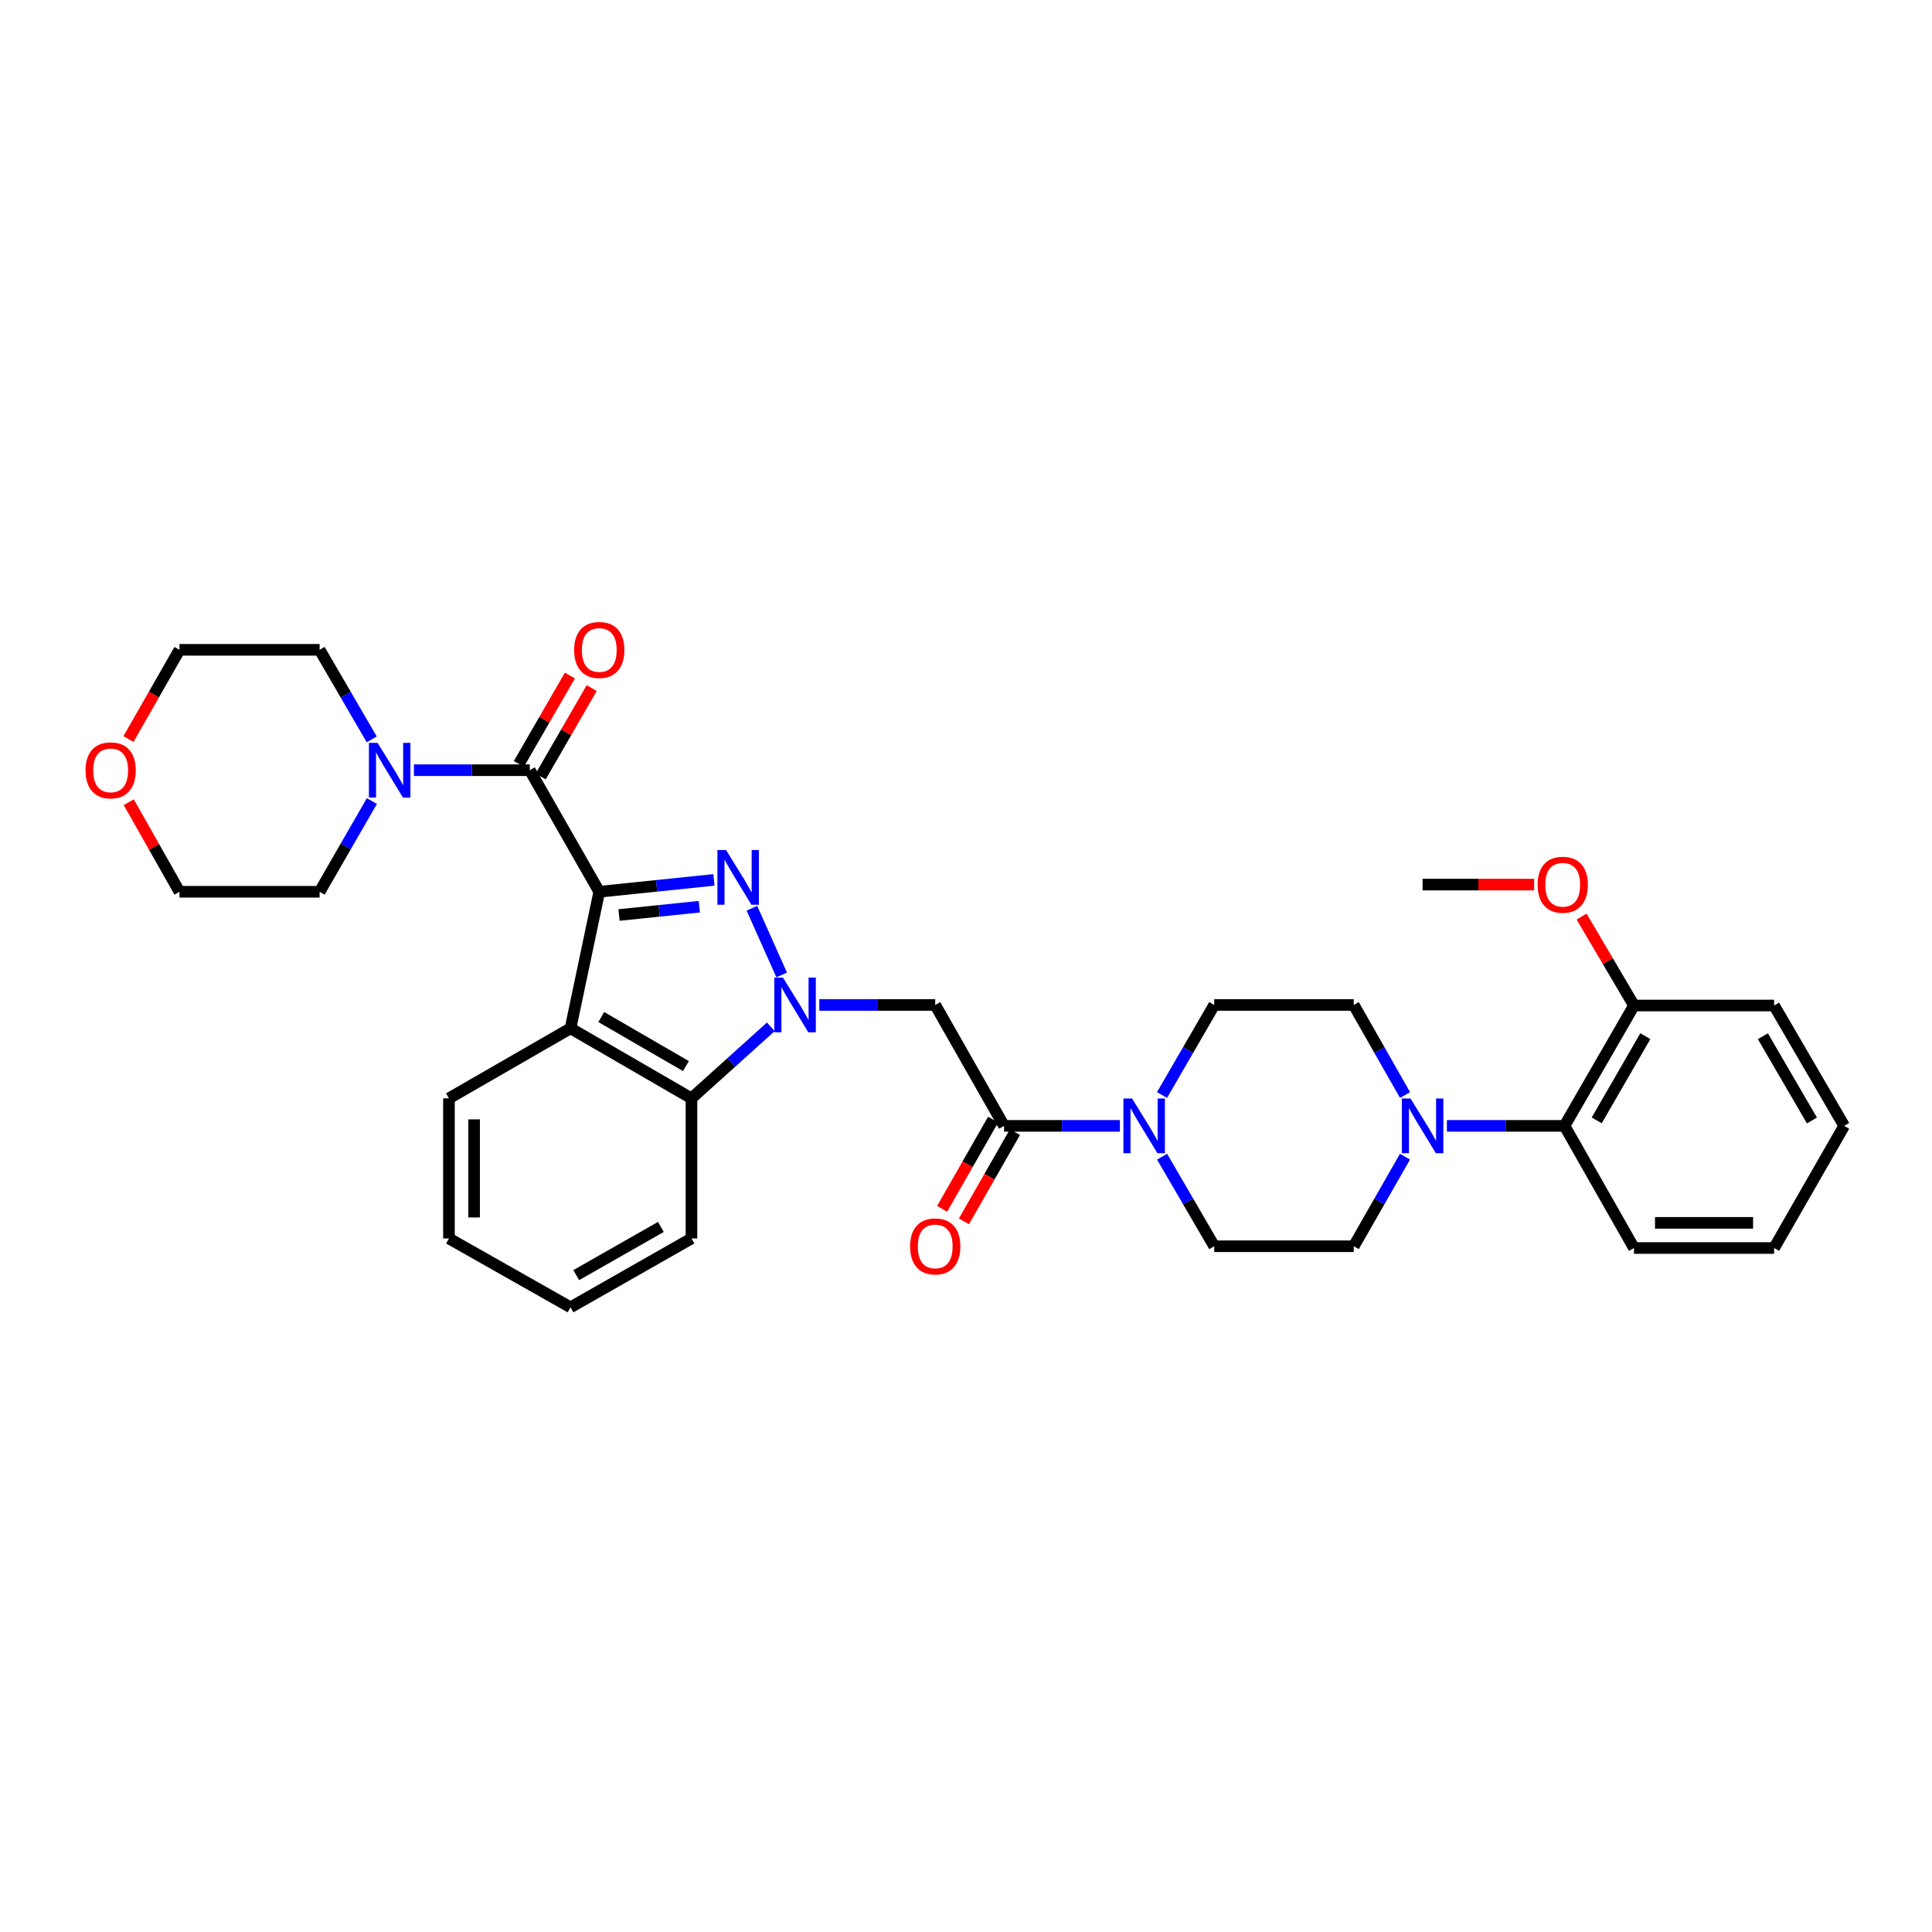<?xml version='1.0' encoding='iso-8859-1'?>
<svg version='1.1' baseProfile='full'
              xmlns='http://www.w3.org/2000/svg'
                      xmlns:rdkit='http://www.rdkit.org/xml'
                      xmlns:xlink='http://www.w3.org/1999/xlink'
                  xml:space='preserve'
width='1000px' height='1000px' viewBox='0 0 1000 1000'>
<!-- END OF HEADER -->
<rect style='opacity:1.0;fill:#FFFFFF;stroke:none' width='1000' height='1000' x='0' y='0'> </rect>
<path class='bond-0' d='M 310.175,461.577 L 339.848,458.508' style='fill:none;fill-rule:evenodd;stroke:#000000;stroke-width:6px;stroke-linecap:butt;stroke-linejoin:miter;stroke-opacity:1' />
<path class='bond-0' d='M 339.848,458.508 L 369.521,455.438' style='fill:none;fill-rule:evenodd;stroke:#0000FF;stroke-width:6px;stroke-linecap:butt;stroke-linejoin:miter;stroke-opacity:1' />
<path class='bond-0' d='M 320.417,473.608 L 341.188,471.46' style='fill:none;fill-rule:evenodd;stroke:#000000;stroke-width:6px;stroke-linecap:butt;stroke-linejoin:miter;stroke-opacity:1' />
<path class='bond-0' d='M 341.188,471.46 L 361.959,469.311' style='fill:none;fill-rule:evenodd;stroke:#0000FF;stroke-width:6px;stroke-linecap:butt;stroke-linejoin:miter;stroke-opacity:1' />
<path class='bond-2' d='M 310.175,461.577 L 274.214,398.655' style='fill:none;fill-rule:evenodd;stroke:#000000;stroke-width:6px;stroke-linecap:butt;stroke-linejoin:miter;stroke-opacity:1' />
<path class='bond-3' d='M 310.175,461.577 L 295.302,532.247' style='fill:none;fill-rule:evenodd;stroke:#000000;stroke-width:6px;stroke-linecap:butt;stroke-linejoin:miter;stroke-opacity:1' />
<path class='bond-1' d='M 389.191,470.108 L 404.596,504.636' style='fill:none;fill-rule:evenodd;stroke:#0000FF;stroke-width:6px;stroke-linecap:butt;stroke-linejoin:miter;stroke-opacity:1' />
<path class='bond-4' d='M 424.078,520.166 L 454.073,520.166' style='fill:none;fill-rule:evenodd;stroke:#0000FF;stroke-width:6px;stroke-linecap:butt;stroke-linejoin:miter;stroke-opacity:1' />
<path class='bond-4' d='M 454.073,520.166 L 484.068,520.166' style='fill:none;fill-rule:evenodd;stroke:#000000;stroke-width:6px;stroke-linecap:butt;stroke-linejoin:miter;stroke-opacity:1' />
<path class='bond-33' d='M 398.98,531.474 L 378.439,549.989' style='fill:none;fill-rule:evenodd;stroke:#0000FF;stroke-width:6px;stroke-linecap:butt;stroke-linejoin:miter;stroke-opacity:1' />
<path class='bond-33' d='M 378.439,549.989 L 357.898,568.504' style='fill:none;fill-rule:evenodd;stroke:#000000;stroke-width:6px;stroke-linecap:butt;stroke-linejoin:miter;stroke-opacity:1' />
<path class='bond-9' d='M 274.214,398.655 L 244.23,398.655' style='fill:none;fill-rule:evenodd;stroke:#000000;stroke-width:6px;stroke-linecap:butt;stroke-linejoin:miter;stroke-opacity:1' />
<path class='bond-9' d='M 244.23,398.655 L 214.245,398.655' style='fill:none;fill-rule:evenodd;stroke:#0000FF;stroke-width:6px;stroke-linecap:butt;stroke-linejoin:miter;stroke-opacity:1' />
<path class='bond-11' d='M 279.853,401.909 L 293.055,379.035' style='fill:none;fill-rule:evenodd;stroke:#000000;stroke-width:6px;stroke-linecap:butt;stroke-linejoin:miter;stroke-opacity:1' />
<path class='bond-11' d='M 293.055,379.035 L 306.257,356.16' style='fill:none;fill-rule:evenodd;stroke:#FF0000;stroke-width:6px;stroke-linecap:butt;stroke-linejoin:miter;stroke-opacity:1' />
<path class='bond-11' d='M 268.575,395.4 L 281.777,372.526' style='fill:none;fill-rule:evenodd;stroke:#000000;stroke-width:6px;stroke-linecap:butt;stroke-linejoin:miter;stroke-opacity:1' />
<path class='bond-11' d='M 281.777,372.526 L 294.979,349.651' style='fill:none;fill-rule:evenodd;stroke:#FF0000;stroke-width:6px;stroke-linecap:butt;stroke-linejoin:miter;stroke-opacity:1' />
<path class='bond-5' d='M 295.302,532.247 L 357.898,568.504' style='fill:none;fill-rule:evenodd;stroke:#000000;stroke-width:6px;stroke-linecap:butt;stroke-linejoin:miter;stroke-opacity:1' />
<path class='bond-5' d='M 311.218,526.418 L 355.035,551.798' style='fill:none;fill-rule:evenodd;stroke:#000000;stroke-width:6px;stroke-linecap:butt;stroke-linejoin:miter;stroke-opacity:1' />
<path class='bond-19' d='M 295.302,532.247 L 232.379,568.504' style='fill:none;fill-rule:evenodd;stroke:#000000;stroke-width:6px;stroke-linecap:butt;stroke-linejoin:miter;stroke-opacity:1' />
<path class='bond-6' d='M 484.068,520.166 L 519.689,582.748' style='fill:none;fill-rule:evenodd;stroke:#000000;stroke-width:6px;stroke-linecap:butt;stroke-linejoin:miter;stroke-opacity:1' />
<path class='bond-23' d='M 357.898,568.504 L 357.898,641.026' style='fill:none;fill-rule:evenodd;stroke:#000000;stroke-width:6px;stroke-linecap:butt;stroke-linejoin:miter;stroke-opacity:1' />
<path class='bond-7' d='M 519.689,582.748 L 549.673,582.748' style='fill:none;fill-rule:evenodd;stroke:#000000;stroke-width:6px;stroke-linecap:butt;stroke-linejoin:miter;stroke-opacity:1' />
<path class='bond-7' d='M 549.673,582.748 L 579.658,582.748' style='fill:none;fill-rule:evenodd;stroke:#0000FF;stroke-width:6px;stroke-linecap:butt;stroke-linejoin:miter;stroke-opacity:1' />
<path class='bond-16' d='M 514.037,579.517 L 500.833,602.613' style='fill:none;fill-rule:evenodd;stroke:#000000;stroke-width:6px;stroke-linecap:butt;stroke-linejoin:miter;stroke-opacity:1' />
<path class='bond-16' d='M 500.833,602.613 L 487.629,625.71' style='fill:none;fill-rule:evenodd;stroke:#FF0000;stroke-width:6px;stroke-linecap:butt;stroke-linejoin:miter;stroke-opacity:1' />
<path class='bond-16' d='M 525.341,585.98 L 512.137,609.076' style='fill:none;fill-rule:evenodd;stroke:#000000;stroke-width:6px;stroke-linecap:butt;stroke-linejoin:miter;stroke-opacity:1' />
<path class='bond-16' d='M 512.137,609.076 L 498.933,632.173' style='fill:none;fill-rule:evenodd;stroke:#FF0000;stroke-width:6px;stroke-linecap:butt;stroke-linejoin:miter;stroke-opacity:1' />
<path class='bond-12' d='M 601.503,598.711 L 614.993,621.883' style='fill:none;fill-rule:evenodd;stroke:#0000FF;stroke-width:6px;stroke-linecap:butt;stroke-linejoin:miter;stroke-opacity:1' />
<path class='bond-12' d='M 614.993,621.883 L 628.483,645.056' style='fill:none;fill-rule:evenodd;stroke:#000000;stroke-width:6px;stroke-linecap:butt;stroke-linejoin:miter;stroke-opacity:1' />
<path class='bond-13' d='M 601.466,566.78 L 614.974,543.473' style='fill:none;fill-rule:evenodd;stroke:#0000FF;stroke-width:6px;stroke-linecap:butt;stroke-linejoin:miter;stroke-opacity:1' />
<path class='bond-13' d='M 614.974,543.473 L 628.483,520.166' style='fill:none;fill-rule:evenodd;stroke:#000000;stroke-width:6px;stroke-linecap:butt;stroke-linejoin:miter;stroke-opacity:1' />
<path class='bond-8' d='M 727.248,566.788 L 713.974,543.477' style='fill:none;fill-rule:evenodd;stroke:#0000FF;stroke-width:6px;stroke-linecap:butt;stroke-linejoin:miter;stroke-opacity:1' />
<path class='bond-8' d='M 713.974,543.477 L 700.701,520.166' style='fill:none;fill-rule:evenodd;stroke:#000000;stroke-width:6px;stroke-linecap:butt;stroke-linejoin:miter;stroke-opacity:1' />
<path class='bond-10' d='M 748.912,582.748 L 779.352,582.748' style='fill:none;fill-rule:evenodd;stroke:#0000FF;stroke-width:6px;stroke-linecap:butt;stroke-linejoin:miter;stroke-opacity:1' />
<path class='bond-10' d='M 779.352,582.748 L 809.791,582.748' style='fill:none;fill-rule:evenodd;stroke:#000000;stroke-width:6px;stroke-linecap:butt;stroke-linejoin:miter;stroke-opacity:1' />
<path class='bond-36' d='M 727.211,598.703 L 713.956,621.879' style='fill:none;fill-rule:evenodd;stroke:#0000FF;stroke-width:6px;stroke-linecap:butt;stroke-linejoin:miter;stroke-opacity:1' />
<path class='bond-36' d='M 713.956,621.879 L 700.701,645.056' style='fill:none;fill-rule:evenodd;stroke:#000000;stroke-width:6px;stroke-linecap:butt;stroke-linejoin:miter;stroke-opacity:1' />
<path class='bond-21' d='M 192.404,382.693 L 178.919,359.52' style='fill:none;fill-rule:evenodd;stroke:#0000FF;stroke-width:6px;stroke-linecap:butt;stroke-linejoin:miter;stroke-opacity:1' />
<path class='bond-21' d='M 178.919,359.52 L 165.435,336.347' style='fill:none;fill-rule:evenodd;stroke:#000000;stroke-width:6px;stroke-linecap:butt;stroke-linejoin:miter;stroke-opacity:1' />
<path class='bond-22' d='M 192.487,414.63 L 178.961,438.104' style='fill:none;fill-rule:evenodd;stroke:#0000FF;stroke-width:6px;stroke-linecap:butt;stroke-linejoin:miter;stroke-opacity:1' />
<path class='bond-22' d='M 178.961,438.104 L 165.435,461.577' style='fill:none;fill-rule:evenodd;stroke:#000000;stroke-width:6px;stroke-linecap:butt;stroke-linejoin:miter;stroke-opacity:1' />
<path class='bond-17' d='M 809.791,582.748 L 845.752,520.455' style='fill:none;fill-rule:evenodd;stroke:#000000;stroke-width:6px;stroke-linecap:butt;stroke-linejoin:miter;stroke-opacity:1' />
<path class='bond-17' d='M 826.462,579.914 L 851.635,536.309' style='fill:none;fill-rule:evenodd;stroke:#000000;stroke-width:6px;stroke-linecap:butt;stroke-linejoin:miter;stroke-opacity:1' />
<path class='bond-24' d='M 809.791,582.748 L 845.752,645.974' style='fill:none;fill-rule:evenodd;stroke:#000000;stroke-width:6px;stroke-linecap:butt;stroke-linejoin:miter;stroke-opacity:1' />
<path class='bond-14' d='M 628.483,645.056 L 700.701,645.056' style='fill:none;fill-rule:evenodd;stroke:#000000;stroke-width:6px;stroke-linecap:butt;stroke-linejoin:miter;stroke-opacity:1' />
<path class='bond-15' d='M 628.483,520.166 L 700.701,520.166' style='fill:none;fill-rule:evenodd;stroke:#000000;stroke-width:6px;stroke-linecap:butt;stroke-linejoin:miter;stroke-opacity:1' />
<path class='bond-20' d='M 845.752,520.455 L 832.192,497.445' style='fill:none;fill-rule:evenodd;stroke:#000000;stroke-width:6px;stroke-linecap:butt;stroke-linejoin:miter;stroke-opacity:1' />
<path class='bond-20' d='M 832.192,497.445 L 818.633,474.435' style='fill:none;fill-rule:evenodd;stroke:#FF0000;stroke-width:6px;stroke-linecap:butt;stroke-linejoin:miter;stroke-opacity:1' />
<path class='bond-27' d='M 845.752,520.455 L 918.274,520.455' style='fill:none;fill-rule:evenodd;stroke:#000000;stroke-width:6px;stroke-linecap:butt;stroke-linejoin:miter;stroke-opacity:1' />
<path class='bond-18' d='M 66.652,415.222 L 79.775,438.4' style='fill:none;fill-rule:evenodd;stroke:#FF0000;stroke-width:6px;stroke-linecap:butt;stroke-linejoin:miter;stroke-opacity:1' />
<path class='bond-18' d='M 79.775,438.4 L 92.899,461.577' style='fill:none;fill-rule:evenodd;stroke:#000000;stroke-width:6px;stroke-linecap:butt;stroke-linejoin:miter;stroke-opacity:1' />
<path class='bond-35' d='M 66.485,382.54 L 79.692,359.444' style='fill:none;fill-rule:evenodd;stroke:#FF0000;stroke-width:6px;stroke-linecap:butt;stroke-linejoin:miter;stroke-opacity:1' />
<path class='bond-35' d='M 79.692,359.444 L 92.899,336.347' style='fill:none;fill-rule:evenodd;stroke:#000000;stroke-width:6px;stroke-linecap:butt;stroke-linejoin:miter;stroke-opacity:1' />
<path class='bond-29' d='M 232.379,568.504 L 232.379,641.026' style='fill:none;fill-rule:evenodd;stroke:#000000;stroke-width:6px;stroke-linecap:butt;stroke-linejoin:miter;stroke-opacity:1' />
<path class='bond-29' d='M 245.401,579.383 L 245.401,630.148' style='fill:none;fill-rule:evenodd;stroke:#000000;stroke-width:6px;stroke-linecap:butt;stroke-linejoin:miter;stroke-opacity:1' />
<path class='bond-28' d='M 794.052,457.859 L 765.194,457.859' style='fill:none;fill-rule:evenodd;stroke:#FF0000;stroke-width:6px;stroke-linecap:butt;stroke-linejoin:miter;stroke-opacity:1' />
<path class='bond-28' d='M 765.194,457.859 L 736.336,457.859' style='fill:none;fill-rule:evenodd;stroke:#000000;stroke-width:6px;stroke-linecap:butt;stroke-linejoin:miter;stroke-opacity:1' />
<path class='bond-26' d='M 165.435,336.347 L 92.899,336.347' style='fill:none;fill-rule:evenodd;stroke:#000000;stroke-width:6px;stroke-linecap:butt;stroke-linejoin:miter;stroke-opacity:1' />
<path class='bond-25' d='M 165.435,461.577 L 92.899,461.577' style='fill:none;fill-rule:evenodd;stroke:#000000;stroke-width:6px;stroke-linecap:butt;stroke-linejoin:miter;stroke-opacity:1' />
<path class='bond-34' d='M 357.898,641.026 L 295.302,676.669' style='fill:none;fill-rule:evenodd;stroke:#000000;stroke-width:6px;stroke-linecap:butt;stroke-linejoin:miter;stroke-opacity:1' />
<path class='bond-34' d='M 342.066,635.057 L 298.248,660.007' style='fill:none;fill-rule:evenodd;stroke:#000000;stroke-width:6px;stroke-linecap:butt;stroke-linejoin:miter;stroke-opacity:1' />
<path class='bond-31' d='M 845.752,645.974 L 918.274,645.974' style='fill:none;fill-rule:evenodd;stroke:#000000;stroke-width:6px;stroke-linecap:butt;stroke-linejoin:miter;stroke-opacity:1' />
<path class='bond-31' d='M 856.63,632.953 L 907.395,632.953' style='fill:none;fill-rule:evenodd;stroke:#000000;stroke-width:6px;stroke-linecap:butt;stroke-linejoin:miter;stroke-opacity:1' />
<path class='bond-37' d='M 918.274,520.455 L 954.545,582.748' style='fill:none;fill-rule:evenodd;stroke:#000000;stroke-width:6px;stroke-linecap:butt;stroke-linejoin:miter;stroke-opacity:1' />
<path class='bond-37' d='M 912.462,536.352 L 937.852,579.957' style='fill:none;fill-rule:evenodd;stroke:#000000;stroke-width:6px;stroke-linecap:butt;stroke-linejoin:miter;stroke-opacity:1' />
<path class='bond-30' d='M 232.379,641.026 L 295.302,676.669' style='fill:none;fill-rule:evenodd;stroke:#000000;stroke-width:6px;stroke-linecap:butt;stroke-linejoin:miter;stroke-opacity:1' />
<path class='bond-32' d='M 918.274,645.974 L 954.545,582.748' style='fill:none;fill-rule:evenodd;stroke:#000000;stroke-width:6px;stroke-linecap:butt;stroke-linejoin:miter;stroke-opacity:1' />
<path  class='atom-1' d='M 375.808 439.98
L 385.088 454.98
Q 386.008 456.46, 387.488 459.14
Q 388.968 461.82, 389.048 461.98
L 389.048 439.98
L 392.808 439.98
L 392.808 468.3
L 388.928 468.3
L 378.968 451.9
Q 377.808 449.98, 376.568 447.78
Q 375.368 445.58, 375.008 444.9
L 375.008 468.3
L 371.328 468.3
L 371.328 439.98
L 375.808 439.98
' fill='#0000FF'/>
<path  class='atom-2' d='M 405.265 506.006
L 414.545 521.006
Q 415.465 522.486, 416.945 525.166
Q 418.425 527.846, 418.505 528.006
L 418.505 506.006
L 422.265 506.006
L 422.265 534.326
L 418.385 534.326
L 408.425 517.926
Q 407.265 516.006, 406.025 513.806
Q 404.825 511.606, 404.465 510.926
L 404.465 534.326
L 400.785 534.326
L 400.785 506.006
L 405.265 506.006
' fill='#0000FF'/>
<path  class='atom-8' d='M 585.951 568.588
L 595.231 583.588
Q 596.151 585.068, 597.631 587.748
Q 599.111 590.428, 599.191 590.588
L 599.191 568.588
L 602.951 568.588
L 602.951 596.908
L 599.071 596.908
L 589.111 580.508
Q 587.951 578.588, 586.711 576.388
Q 585.511 574.188, 585.151 573.508
L 585.151 596.908
L 581.471 596.908
L 581.471 568.588
L 585.951 568.588
' fill='#0000FF'/>
<path  class='atom-9' d='M 730.076 568.588
L 739.356 583.588
Q 740.276 585.068, 741.756 587.748
Q 743.236 590.428, 743.316 590.588
L 743.316 568.588
L 747.076 568.588
L 747.076 596.908
L 743.196 596.908
L 733.236 580.508
Q 732.076 578.588, 730.836 576.388
Q 729.636 574.188, 729.276 573.508
L 729.276 596.908
L 725.596 596.908
L 725.596 568.588
L 730.076 568.588
' fill='#0000FF'/>
<path  class='atom-10' d='M 195.432 384.495
L 204.712 399.495
Q 205.632 400.975, 207.112 403.655
Q 208.592 406.335, 208.672 406.495
L 208.672 384.495
L 212.432 384.495
L 212.432 412.815
L 208.552 412.815
L 198.592 396.415
Q 197.432 394.495, 196.192 392.295
Q 194.992 390.095, 194.632 389.415
L 194.632 412.815
L 190.952 412.815
L 190.952 384.495
L 195.432 384.495
' fill='#0000FF'/>
<path  class='atom-12' d='M 297.175 336.427
Q 297.175 329.627, 300.535 325.827
Q 303.895 322.027, 310.175 322.027
Q 316.455 322.027, 319.815 325.827
Q 323.175 329.627, 323.175 336.427
Q 323.175 343.307, 319.775 347.227
Q 316.375 351.107, 310.175 351.107
Q 303.935 351.107, 300.535 347.227
Q 297.175 343.347, 297.175 336.427
M 310.175 347.907
Q 314.495 347.907, 316.815 345.027
Q 319.175 342.107, 319.175 336.427
Q 319.175 330.867, 316.815 328.067
Q 314.495 325.227, 310.175 325.227
Q 305.855 325.227, 303.495 328.027
Q 301.175 330.827, 301.175 336.427
Q 301.175 342.147, 303.495 345.027
Q 305.855 347.907, 310.175 347.907
' fill='#FF0000'/>
<path  class='atom-17' d='M 471.068 645.136
Q 471.068 638.336, 474.428 634.536
Q 477.788 630.736, 484.068 630.736
Q 490.348 630.736, 493.708 634.536
Q 497.068 638.336, 497.068 645.136
Q 497.068 652.016, 493.668 655.936
Q 490.268 659.816, 484.068 659.816
Q 477.828 659.816, 474.428 655.936
Q 471.068 652.056, 471.068 645.136
M 484.068 656.616
Q 488.388 656.616, 490.708 653.736
Q 493.068 650.816, 493.068 645.136
Q 493.068 639.576, 490.708 636.776
Q 488.388 633.936, 484.068 633.936
Q 479.748 633.936, 477.388 636.736
Q 475.068 639.536, 475.068 645.136
Q 475.068 650.856, 477.388 653.736
Q 479.748 656.616, 484.068 656.616
' fill='#FF0000'/>
<path  class='atom-19' d='M 44.271 398.735
Q 44.271 391.935, 47.631 388.135
Q 50.991 384.335, 57.271 384.335
Q 63.551 384.335, 66.911 388.135
Q 70.271 391.935, 70.271 398.735
Q 70.271 405.615, 66.871 409.535
Q 63.471 413.415, 57.271 413.415
Q 51.031 413.415, 47.631 409.535
Q 44.271 405.655, 44.271 398.735
M 57.271 410.215
Q 61.591 410.215, 63.911 407.335
Q 66.271 404.415, 66.271 398.735
Q 66.271 393.175, 63.911 390.375
Q 61.591 387.535, 57.271 387.535
Q 52.951 387.535, 50.591 390.335
Q 48.271 393.135, 48.271 398.735
Q 48.271 404.455, 50.591 407.335
Q 52.951 410.215, 57.271 410.215
' fill='#FF0000'/>
<path  class='atom-21' d='M 795.865 457.939
Q 795.865 451.139, 799.225 447.339
Q 802.585 443.539, 808.865 443.539
Q 815.145 443.539, 818.505 447.339
Q 821.865 451.139, 821.865 457.939
Q 821.865 464.819, 818.465 468.739
Q 815.065 472.619, 808.865 472.619
Q 802.625 472.619, 799.225 468.739
Q 795.865 464.859, 795.865 457.939
M 808.865 469.419
Q 813.185 469.419, 815.505 466.539
Q 817.865 463.619, 817.865 457.939
Q 817.865 452.379, 815.505 449.579
Q 813.185 446.739, 808.865 446.739
Q 804.545 446.739, 802.185 449.539
Q 799.865 452.339, 799.865 457.939
Q 799.865 463.659, 802.185 466.539
Q 804.545 469.419, 808.865 469.419
' fill='#FF0000'/>
</svg>

